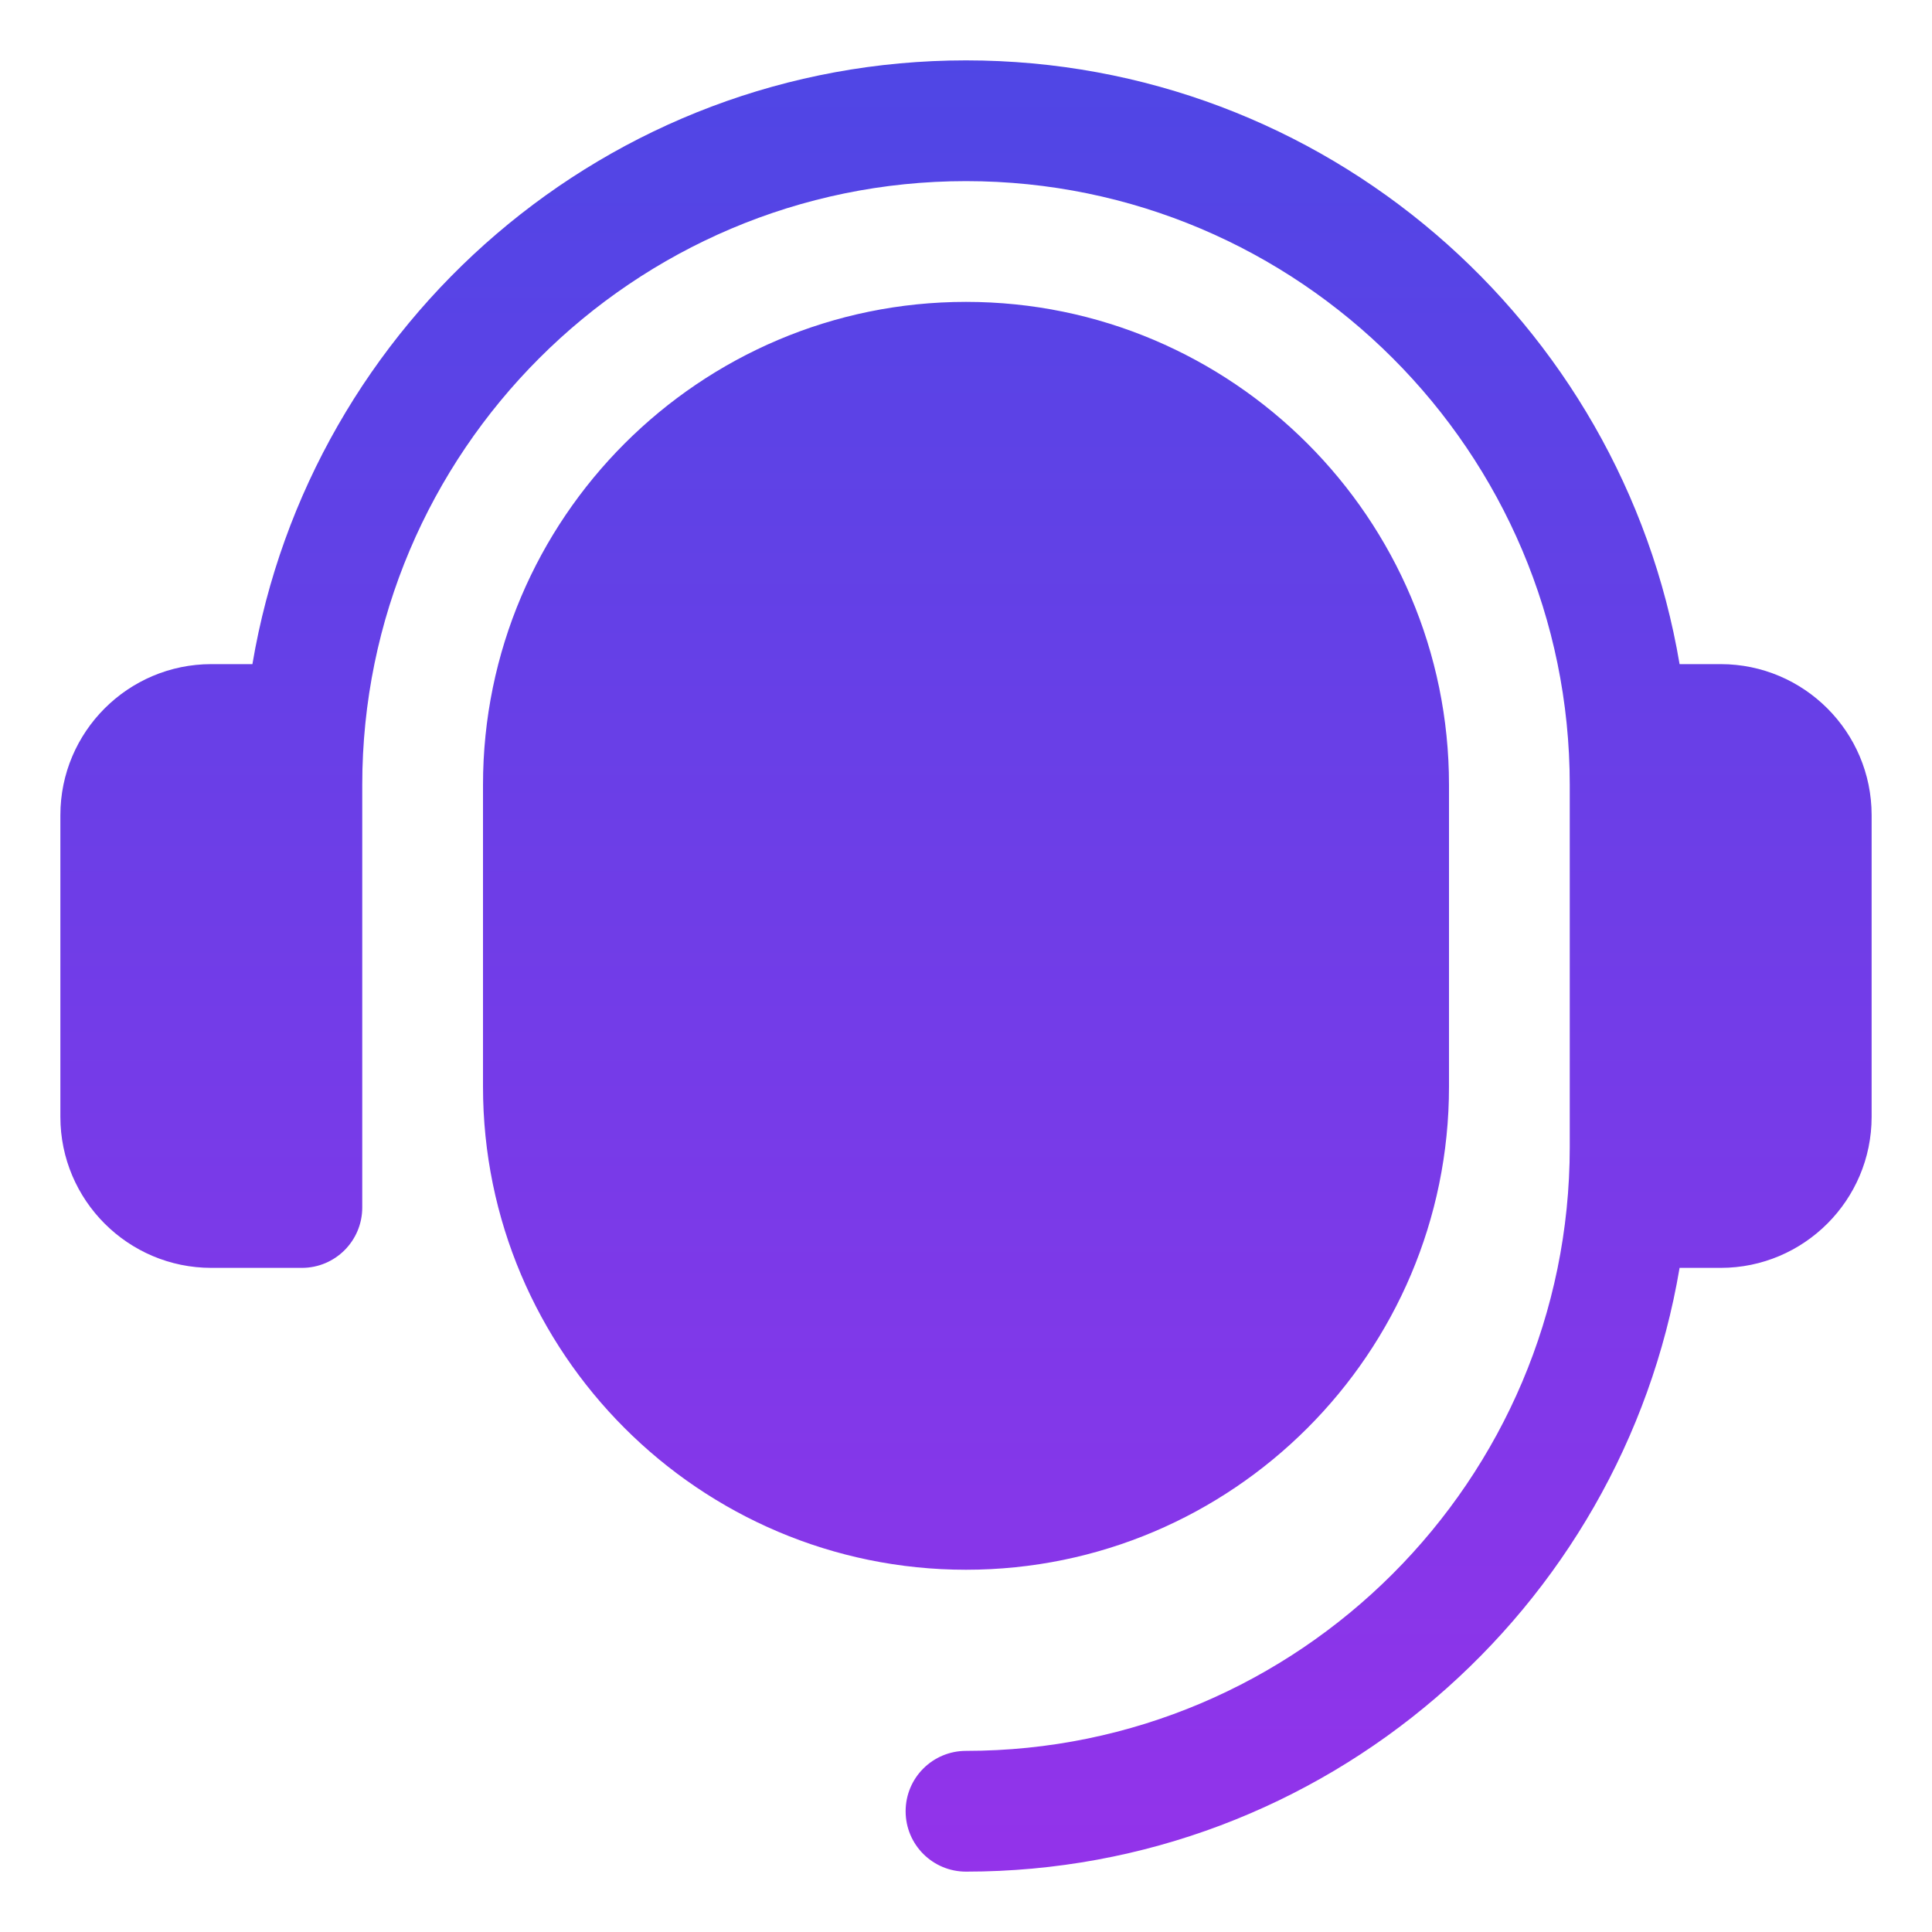 <svg width="20" height="20" viewBox="0 0 20 20" fill="none" xmlns="http://www.w3.org/2000/svg">
<g clip-path="url(#clip0_3533_32)">
<path d="M19.375 8.438V11.562C19.375 12.424 18.674 13.125 17.812 13.125H17.387C16.79 16.666 13.709 19.375 10 19.375C9.655 19.375 9.375 19.096 9.375 18.75C9.375 18.404 9.655 18.125 10 18.125C13.446 18.125 16.25 15.321 16.25 11.875V8.125C16.25 4.679 13.446 1.875 10 1.875C6.554 1.875 3.75 4.679 3.75 8.125V12.5C3.75 12.845 3.47 13.125 3.125 13.125H2.188C1.326 13.125 0.625 12.424 0.625 11.562V8.438C0.625 7.576 1.326 6.875 2.188 6.875H2.613C3.21 3.334 6.291 0.625 10 0.625C13.709 0.625 16.79 3.334 17.387 6.875H17.812C18.674 6.875 19.375 7.576 19.375 8.438ZM10 3.125C7.243 3.125 5 5.368 5 8.125V11.25C5 14.007 7.243 16.25 10 16.25C12.757 16.25 15 14.007 15 11.25V8.125C15 5.368 12.757 3.125 10 3.125Z" fill="url(#paint0_linear_3533_32)"/>
</g>
<defs>
<linearGradient id="paint0_linear_3533_32" x1="10" y1="0.625" x2="10" y2="19.375" gradientUnits="userSpaceOnUse">
<stop stop-color="#4F46E5"/>
<stop offset="1" stop-color="#9333EA"/>
</linearGradient>
<clipPath id="clip0_3533_32">
<rect width="20" height="20" fill="white"/>
</clipPath>
</defs>
</svg>
